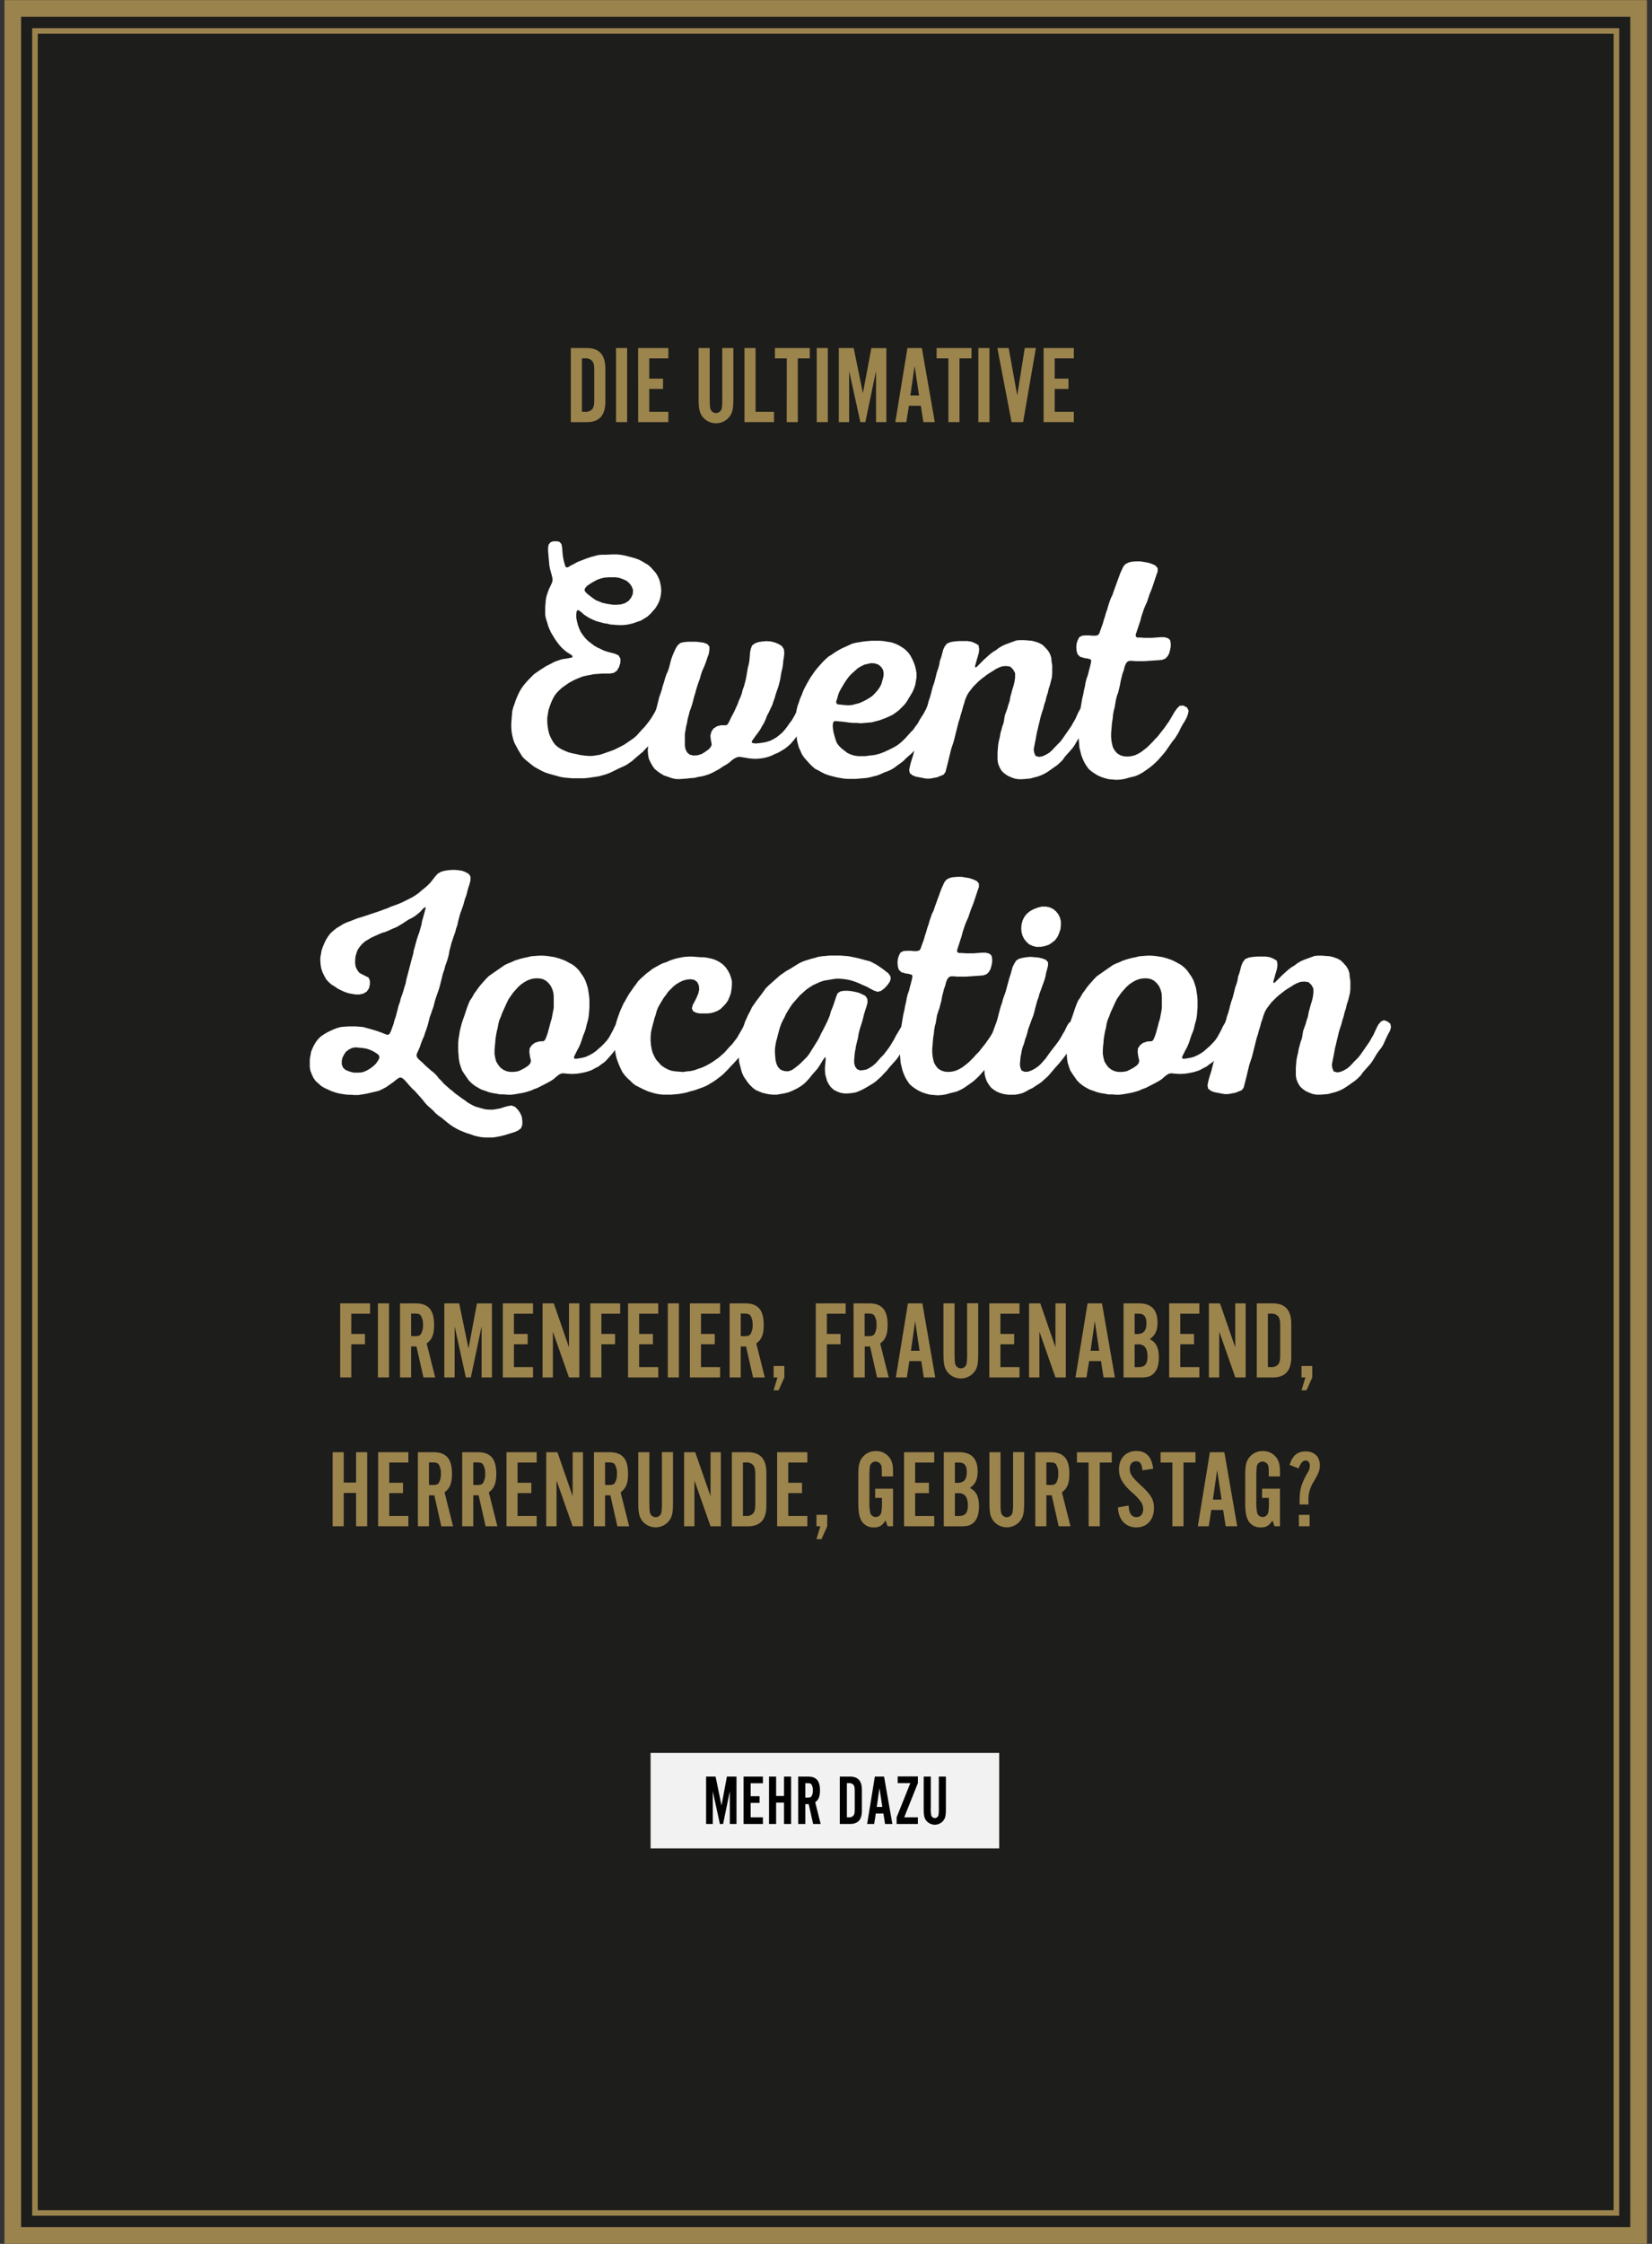 <svg id="Ebene_1" data-name="Ebene 1" xmlns="http://www.w3.org/2000/svg" xmlns:xlink="http://www.w3.org/1999/xlink" viewBox="0 0 744 1010"><rect x="0" y="0" width="744" height="1010" fill="#333333" stroke="none"/><defs><style>.cls-1,.cls-4,.cls-5{fill:none;}.cls-2{fill:#1d1d1b;}.cls-3{clip-path:url(#clip-path);}.cls-4,.cls-5{stroke:#9b834d;}.cls-4{stroke-width:7.5px;}.cls-5{stroke-width:2.51px;}.cls-6{fill:#9c844d;}.cls-7{fill:#fff;}.cls-8{fill:#f2f2f2;}</style><clipPath id="clip-path"><rect class="cls-1" x="2" width="739.73" height="1010"/></clipPath></defs><title>DD_Event_location-de</title><rect class="cls-2" x="9.5" y="7.6" width="724.73" height="994.8"/><g class="cls-3"><polygon class="cls-4" points="5.75 7.6 5.75 1002.4 5.75 1006.2 9.5 1006.2 734.23 1006.2 737.98 1006.2 737.98 1002.4 737.98 7.6 737.98 3.8 734.23 3.8 9.5 3.8 5.75 3.8 5.75 7.6"/></g><rect class="cls-5" x="15.75" y="13.93" width="712.23" height="982.14"/><path class="cls-6" d="M153.21,586.66h13.45v4.65h-8.45v9.11h6.15v4.65h-6.15V620h-5Z"/><path class="cls-6" d="M170.2,586.66h5V620h-5Z"/><path class="cls-6" d="M180.15,586.66h7c5.81,0,8.35,3,8.35,9.65,0,4.31-.89,6.61-3.35,8.41L196,620h-5.29l-3.16-13.95h-2.4V620h-5Zm6.6,14.76c1.71,0,2.4-.25,2.9-1.1a7.5,7.5,0,0,0,.85-4,7.38,7.38,0,0,0-1-4.2c-.54-.66-1.2-.86-2.75-.86h-1.6v10.11Z"/><path class="cls-6" d="M200.1,586.66h6.7L211,607l3.8-20.31h6.75V620h-4.65V597L212.05,620H209.8L204.75,597V620H200.1Z"/><path class="cls-6" d="M226.45,586.66h13.6v4.65h-8.6v9.11h6.2v4.65h-6.2v10.3h8.6V620h-13.6Z"/><path class="cls-6" d="M244.35,586.66h5.05l6.85,19.81V586.66h4.65V620h-4.65L249,599.42V620h-4.65Z"/><path class="cls-6" d="M265.85,586.66H279.3v4.65h-8.45v9.11H277v4.65h-6.15V620h-5Z"/><path class="cls-6" d="M282.85,586.66h13.6v4.65h-8.6v9.11h6.2v4.65h-6.2v10.3h8.6V620h-13.6Z"/><path class="cls-6" d="M300.75,586.66h5V620h-5Z"/><path class="cls-6" d="M310.7,586.66h13.6v4.65h-8.6v9.11h6.2v4.65h-6.2v10.3h8.6V620H310.7Z"/><path class="cls-6" d="M328.6,586.66h7c5.8,0,8.35,3,8.35,9.65,0,4.31-.9,6.61-3.35,8.41l3.85,15.3h-5.3L336,606.07h-2.4V620h-5Zm6.6,14.76c1.7,0,2.4-.25,2.9-1.1a7.6,7.6,0,0,0,.85-4,7.38,7.38,0,0,0-1-4.2c-.55-.66-1.2-.86-2.75-.86h-1.6v10.11Z"/><path class="cls-6" d="M350.15,620H348.4v-5.15h4.85V620l-2.6,5.8H348.4Z"/><path class="cls-6" d="M367.4,586.66h13.45v4.65H372.4v9.11h6.15v4.65H372.4V620h-5Z"/><path class="cls-6" d="M384.4,586.66h7c5.8,0,8.35,3,8.35,9.65,0,4.31-.9,6.61-3.35,8.41l3.85,15.3H395l-3.15-13.95h-2.4V620h-5Zm6.6,14.76c1.7,0,2.4-.25,2.9-1.1a7.6,7.6,0,0,0,.85-4,7.38,7.38,0,0,0-1-4.2c-.55-.66-1.2-.86-2.75-.86h-1.6v10.11Z"/><path class="cls-6" d="M408.9,586.66h6.5L421.2,620h-5.15l-1.15-7.35h-5.35L408.4,620h-4.95ZM410.25,608h3.9l-2-13.31Z"/><path class="cls-6" d="M424.9,586.66h5v22c0,3.3.1,4.7.35,5.45a2.61,2.61,0,0,0,2.5,1.8,2.66,2.66,0,0,0,2.6-2.3,32.3,32.3,0,0,0,.2-5v-22h5v22.51c0,5-.4,6.75-2,8.7a7.73,7.73,0,0,1-11.65,0c-1.6-2-2-3.8-2-8.7Z"/><path class="cls-6" d="M445.55,586.66h13.6v4.65h-8.6v9.11h6.2v4.65h-6.2v10.3h8.6V620h-13.6Z"/><path class="cls-6" d="M463.45,586.66h5.05l6.85,19.81V586.66H480V620h-4.65l-7.25-20.6V620h-4.65Z"/><path class="cls-6" d="M489.8,586.66h6.5L502.1,620H497l-1.15-7.35h-5.35L489.3,620h-4.95ZM491.15,608h3.9l-2-13.31Z"/><path class="cls-6" d="M506,586.66h7c5.5,0,8.3,2.9,8.3,8.65,0,3.51-1,5.71-3.5,7.46,2.9,1.45,4.1,3.9,4.1,8.3,0,3.35-.8,5.75-2.45,7.3-1.35,1.25-2.75,1.65-6,1.65H506Zm6,13.8c3.05,0,4.3-1.44,4.3-4.94,0-2.85-1.1-4.21-3.45-4.21H511v9.15Zm.8,14.91c2.8,0,4-1.4,4-4.85,0-2.15-.55-3.8-1.6-4.65a4.25,4.25,0,0,0-3-.75H511v10.25Z"/><path class="cls-6" d="M526.55,586.66h13.6v4.65h-8.6v9.11h6.2v4.65h-6.2v10.3h8.6V620h-13.6Z"/><path class="cls-6" d="M544.45,586.66h5l6.85,19.81V586.66H561V620h-4.65l-7.25-20.6V620h-4.65Z"/><path class="cls-6" d="M566,586.66h7.1c5.75,0,8.45,3,8.45,9.4v14.56c0,6.4-2.7,9.4-8.45,9.4H566Zm6.55,28.71a3.79,3.79,0,0,0,3.15-1.3c.65-.9.85-1.9.85-4.4V597c0-2.5-.2-3.5-.85-4.4a3.77,3.77,0,0,0-3.15-1.31H571v24.06Z"/><path class="cls-6" d="M587.9,620h-1.75v-5.15H591V620l-2.6,5.8h-2.25Z"/><path class="cls-6" d="M149.8,653.66h5v13.66h5.56V653.66h5V687h-5V672H154.8v15h-5Z"/><path class="cls-6" d="M170.3,653.66h13.61v4.65H175.3v9.11h6.2v4.65h-6.2v10.3h8.61V687H170.3Z"/><path class="cls-6" d="M188.2,653.66h7c5.8,0,8.35,3,8.35,9.65,0,4.31-.9,6.61-3.34,8.41l3.84,15.3h-5.3l-3.15-13.95h-2.4V687h-5Zm6.6,14.76c1.7,0,2.4-.25,2.9-1.1a7.6,7.6,0,0,0,.85-4,7.38,7.38,0,0,0-1-4.2c-.55-.66-1.2-.86-2.75-.86h-1.6v10.11Z"/><path class="cls-6" d="M208.15,653.66h7c5.8,0,8.35,3,8.35,9.65,0,4.31-.9,6.61-3.35,8.41L224,687h-5.3l-3.15-13.95h-2.4V687h-5Zm6.6,14.76c1.7,0,2.4-.25,2.9-1.1a7.6,7.6,0,0,0,.85-4,7.38,7.38,0,0,0-1-4.2c-.55-.66-1.2-.86-2.75-.86h-1.6v10.11Z"/><path class="cls-6" d="M228.1,653.66h13.6v4.65h-8.6v9.11h6.2v4.65h-6.2v10.3h8.6V687H228.1Z"/><path class="cls-6" d="M246,653.66h5.05l6.85,19.81V653.66h4.65V687H257.9l-7.25-20.6V687H246Z"/><path class="cls-6" d="M267.5,653.66h7c5.8,0,8.35,3,8.35,9.65,0,4.31-.9,6.61-3.35,8.41l3.85,15.3h-5.3l-3.15-13.95h-2.4V687h-5Zm6.6,14.76c1.7,0,2.4-.25,2.9-1.1a7.6,7.6,0,0,0,.85-4,7.38,7.38,0,0,0-1-4.2c-.55-.66-1.2-.86-2.75-.86h-1.6v10.11Z"/><path class="cls-6" d="M287.45,653.66h5v22c0,3.3.1,4.7.35,5.45a2.61,2.61,0,0,0,2.5,1.8,2.66,2.66,0,0,0,2.6-2.3,32.3,32.3,0,0,0,.2-5v-22h5v22.51c0,5-.4,6.75-2,8.7a7.73,7.73,0,0,1-11.65,0c-1.6-2-2-3.8-2-8.7Z"/><path class="cls-6" d="M308.1,653.66h5L320,673.47V653.66h4.65V687H320l-7.25-20.6V687H308.1Z"/><path class="cls-6" d="M329.6,653.66h7.1c5.75,0,8.45,3,8.45,9.4v14.56c0,6.4-2.7,9.4-8.45,9.4h-7.1Zm6.55,28.71a3.79,3.79,0,0,0,3.15-1.3c.65-.9.85-1.9.85-4.4V664c0-2.5-.2-3.5-.85-4.4a3.77,3.77,0,0,0-3.15-1.31H334.6v24.06Z"/><path class="cls-6" d="M350,653.66h13.6v4.65H355v9.11h6.2v4.65H355v10.3h8.6V687H350Z"/><path class="cls-6" d="M369.45,687H367.7v-5.15h4.85V687l-2.6,5.8H367.7Z"/><path class="cls-6" d="M398.8,684.37c-1.4,2.3-2.8,3.15-5.25,3.15a6.23,6.23,0,0,1-5.5-2.85c-1.1-1.9-1.5-4.15-1.5-8.3V664.71c0-5.19.35-6.9,2-8.9a7.41,7.41,0,0,1,5.85-2.65,7.31,7.31,0,0,1,7.5,5.9c.25,1.11.3,1.65.3,5.51h-5.05c0-2,0-3.3-.1-4.05a2.74,2.74,0,0,0-2.7-2.65,2.65,2.65,0,0,0-2.6,2.3,41.3,41.3,0,0,0-.2,4.9v10.55a22.86,22.86,0,0,0,.4,5.4,2.52,2.52,0,0,0,2.45,1.8,2.57,2.57,0,0,0,2.55-2.25,25.51,25.51,0,0,0,.25-5v-1.35h-3.05v-4.15h8.05V687h-2.45Z"/><path class="cls-6" d="M407.15,653.66h13.6v4.65h-8.6v9.11h6.2v4.65h-6.2v10.3h8.6V687h-13.6Z"/><path class="cls-6" d="M425.05,653.66H432c5.5,0,8.3,2.9,8.3,8.65,0,3.51-1,5.71-3.5,7.46,2.9,1.45,4.1,3.9,4.1,8.3,0,3.35-.8,5.75-2.45,7.3-1.35,1.25-2.75,1.65-6,1.65h-7.4Zm6.05,13.8c3,0,4.3-1.44,4.3-4.94,0-2.85-1.1-4.21-3.45-4.21h-1.9v9.15Zm.8,14.91c2.8,0,4-1.4,4-4.85,0-2.15-.55-3.8-1.6-4.65a4.25,4.25,0,0,0-3-.75h-1.25v10.25Z"/><path class="cls-6" d="M445.6,653.66h5v22c0,3.3.1,4.7.35,5.45a2.61,2.61,0,0,0,2.5,1.8,2.66,2.66,0,0,0,2.6-2.3,32.3,32.3,0,0,0,.2-5v-22h5v22.51c0,5-.4,6.75-2,8.7a7.73,7.73,0,0,1-11.65,0c-1.6-2-2-3.8-2-8.7Z"/><path class="cls-6" d="M466.25,653.66h7c5.8,0,8.35,3,8.35,9.65,0,4.31-.9,6.61-3.35,8.41L482.1,687h-5.3l-3.15-13.95h-2.4V687h-5Zm6.6,14.76c1.7,0,2.4-.25,2.9-1.1a7.6,7.6,0,0,0,.85-4,7.38,7.38,0,0,0-1-4.2c-.55-.66-1.2-.86-2.75-.86h-1.6v10.11Z"/><path class="cls-6" d="M490.25,658.31H485v-4.65h15.7v4.65h-5.4V687h-5Z"/><path class="cls-6" d="M508.3,677.67c.15,3.5,1.3,5.2,3.55,5.2,1.85,0,3-1.4,3-3.65a6,6,0,0,0-1.3-3.6,24.79,24.79,0,0,0-3.9-4c-4.2-3.9-5.7-6.55-5.7-10.25,0-5,3.15-8.26,7.85-8.26,4.4,0,6.95,2.71,7.55,8l-4.85.7c-.3-3-1-4.06-2.9-4.06-1.7,0-2.8,1.31-2.8,3.31,0,2.3.9,3.65,4.45,7,5.2,4.75,6.45,6.85,6.45,10.9,0,5.1-3.2,8.55-7.9,8.55-4.9,0-8.15-3.55-8.31-9Z"/><path class="cls-6" d="M528,658.31h-5.31v-4.65h15.71v4.65H533V687h-5Z"/><path class="cls-6" d="M544.89,653.66h6.51L557.2,687H552l-1.14-7.35h-5.36L544.39,687h-4.94ZM546.25,675h3.9l-2-13.31Z"/><path class="cls-6" d="M573.05,684.37c-1.4,2.3-2.8,3.15-5.25,3.15a6.26,6.26,0,0,1-5.51-2.85c-1.09-1.9-1.5-4.15-1.5-8.3V664.71c0-5.19.36-6.9,2-8.9a7.44,7.44,0,0,1,5.86-2.65,7.31,7.31,0,0,1,7.5,5.9c.25,1.11.3,1.65.3,5.51H571.4c0-2,0-3.3-.1-4.05a2.74,2.74,0,0,0-2.7-2.65,2.65,2.65,0,0,0-2.6,2.3,41.3,41.3,0,0,0-.2,4.9v10.55a22.86,22.86,0,0,0,.4,5.4,2.52,2.52,0,0,0,2.45,1.8,2.57,2.57,0,0,0,2.55-2.25,25.51,25.51,0,0,0,.25-5v-1.35H568.4v-4.15h8.05V687H574Z"/><path class="cls-6" d="M585.29,676.12c0-5.6.66-8,3.5-13.1a5.62,5.62,0,0,0,1.1-3.25c0-1.46-.69-2.35-1.85-2.35-1.34,0-2.2,1-3.2,3.54l-4.05-1.59c1.3-4.21,3.5-6.06,7.25-6.06,3.91,0,6.36,2.35,6.36,6.21,0,2.25-.5,3.54-2.7,7.3a14.88,14.88,0,0,0-2.41,8.85c0,.25,0,.75.06,1.5h-4.06Zm-.34,5.75h4.84V687H585Z"/><path class="cls-6" d="M257.08,156.66h7.1c5.75,0,8.45,3,8.45,9.4v14.56c0,6.4-2.7,9.4-8.45,9.4h-7.1Zm6.55,28.71a3.79,3.79,0,0,0,3.15-1.3c.65-.9.85-1.9.85-4.4V167c0-2.5-.2-3.5-.85-4.4a3.77,3.77,0,0,0-3.15-1.31h-1.55v24.06Z"/><path class="cls-6" d="M277.43,156.66h5V190h-5Z"/><path class="cls-6" d="M287.38,156.66H301v4.65h-8.6v9.11h6.2v4.65h-6.2v10.3H301V190h-13.6Z"/><path class="cls-6" d="M314.62,156.66h5v22c0,3.3.11,4.7.36,5.45a2.61,2.61,0,0,0,2.5,1.8,2.66,2.66,0,0,0,2.6-2.3,32.3,32.3,0,0,0,.2-4.95v-22h5v22.51c0,5-.4,6.75-2,8.7a7.74,7.74,0,0,1-11.66,0c-1.59-2-2-3.8-2-8.7Z"/><path class="cls-6" d="M335.28,156.66h5v28.71h8.3V190h-13.3Z"/><path class="cls-6" d="M354.33,161.31H349v-4.65h15.7v4.65h-5.4V190h-5Z"/><path class="cls-6" d="M367.82,156.66h5V190h-5Z"/><path class="cls-6" d="M377.77,156.66h6.7L388.62,177l3.8-20.31h6.76V190h-4.65V167L389.72,190h-2.25L382.42,167V190h-4.65Z"/><path class="cls-6" d="M408.67,156.66h6.5L421,190h-5.15l-1.15-7.35h-5.35L408.17,190h-4.95ZM410,178h3.9l-2-13.31Z"/><path class="cls-6" d="M427.12,161.31h-5.3v-4.65h15.71v4.65h-5.41V190h-5Z"/><path class="cls-6" d="M440.62,156.66h5V190h-5Z"/><path class="cls-6" d="M449.17,156.66h5.1L458.12,178l3.4-21.36h5L460.77,190h-5.2Z"/><path class="cls-6" d="M470,156.66h13.6v4.65H475v9.11h6.2v4.65H475v10.3h8.6V190H470Z"/><path class="cls-7" d="M254.13,350l-1.73-.29-2-.58-1.16-.29-2-.57-1.73-.58-1.58-.72-3.17-1.73-1.15-.86-1.44-1.15-1.59-1.3-1.29-1.29-1-1.59-.87-1.44-1.72-3.17-.58-1.72-.43-1.73-.29-1.73-.14-1.87v-1.73l.14-1.87.14-1.73.15-1.87.43-1.73.58-1.58.57-1.73.72-1.73.72-1.58.87-1.59,1-1.44,1.16-1.44,1.15-1.29,2.59-2.6,2.88-2,1.58-1,.87-.58,2-1,1.88-1,1.58-.58,1.73-.57,1.87-.29,1.73-.29,1.15-.29.14-.57-.86-.72-1.44-.87-1.3-1L253,291.56l-1.15-1.29-1-1.3-1-1.44-1.73-2.88-.72-1.58-.57-1.44-.44-1.59-.57-1.73-.29-1.58v-3.45l.14-1.59.15-1.73.29-1.58.57-1.73.58-1.58.72-1.44.57-1.3.29-.86v-1l-.29-1.3-.86-3.16-.29-1.59-.57-6.33v-1.59l.28-1.44.87-1,1.15-.43h1.73l1.15.29.86,1,.29,1.58.29,3.46.29,1.73.43,1.72.43,1.44.43.58.87-.14,1.15-.73,1.44-.72L260,253l1.44-.58,3-1.15,1.73-.57,1.58-.43,1.73-.44,1.58-.14h1.73l3-.14h2l1.58.14,1.73.29,3.31.86,1.59.43,1.58.58,1.44.72,2.88,1.73,1.3,1.15,1,1.15,1.16,1.3.86,1.44.72,1.58.43,1.58.29,1.59.15,1.73-.15,1.72-.29,1.59-.57,1.73-.72,1.44-1,1.58-1.3,1.44-.72.86-1.58,1.44-2.88,1.73-1.73.58-1.58.57-1.73.44-1.58.28-1.73.15h-1.73l-1.73-.15-2-.14-1-.29-1.87-.29-3.17-.86-1.44-.57-1.59-.73-1.44-.86-1.29-.86-1.3-1.16-1-.72-.57-.14-.43.58-.15,1.15V278l.29,1.58.43,1.73.58,1.58.72,1.59,1,1.44,1,1.29,1.3,1.3,2.59,2,1.44.87,1.58.72,1.45.72,1.72.57,3.32.87,1.58.72.86,1.44v1.87l-.57,1.87-1,1.73-1.44,1-1.73.29h-3.45l-1.73.14-2,.14-2.16.44-.86.14-1.88.43-1.58.58-1.73.72-1.44.72-1.58.86-2.88,2-1.3,1.15-1.29,1.3-1,1.29-.86,1.59-.72,1.58-.58,1.58-.58,1.73-.57,3.46V325l.14,1.73.29,1.87.43,1.73.72,1.73.87,1.58,1,1.44,1.3,1.15,1.58,1,1.59.72,1.73.72,1.72.43,2.16.43,1.16.29,2.16.29,1.72.14h1.73l2-.28,1.58-.29,1.73-.58,1.58-.57,1.3-.44,1.87-.72,2.88-1.44,1.59-.86,2.73-1.87,1.44-1,1.3-1.15,2.3-2.59,1.15-1.16,1.16-1.44,1-1.29,1-1.44,1.73-2.88,1-1.44,1.15-1.15h1.58l1.73,1,.72,1.44-.14,1.73-.72,1.73-.58,1-.86,1.87L297.91,328l-2.6,3.89-1.15,1.58-1.15,1.3-2.16,2.16-1.3,1.44-3.45,2.88-1.44,1.3-1.44,1-1.3.87L278.46,346l-2.3,1.16-1.87.86-1.58.58-3.17.86-4.9.72-1.73.14h-5.18Zm29.38-87.41-1.3-1.15-1.59-.72-1.58-.58-1.73-.29h-3.16l-2,.15-1.73.43-1.58.58-1.59.86-1.44.86-1.44,1-.86,1-.29.86.43.87.87.86,2.59,2,1.3.86,2.88,1.15,1.87.43,1,.15,1.87.29h1.73l1.87-.15,1.87-.57,1.58-1,1.15-1.44.73-1.59.14-1.87-.58-1.58Z"/><path class="cls-7" d="M308.13,289l1.73-.14h3.74l1.3.14,2,.29,1.59.57,1,1.16v1.58l-.29,1.73-.58,1.58-.57,1.73-.58,1.58-1.3,3-.57,1.73-.43,1.58-.58,1.58-.58,1.73-.57,1.87-.29,1.16-.58,1.87-.43,1.73-.43,1.58-.58,1.73-.57,1.58-.43,1.73-.44,1.58-.28,1.73L309,327l-.57,3.45v5.18l.29,1.59.72,1.44,1.15,1,1.73.43,1.87-.14,1.87-.58,1.58-1,1.59-1.15.86-1,.43-1-.14-1-.29-1.44-.14-1.73.43-1.73,1-1.44,1.58-1,1.73-.43H327l.72-.43.72-1.3.72-1.58.87-1.59.72-1.44,1.44-3.16.57-1.59.72-1.58.58-1.59.43-1.72.58-1.59.43-1.58.43-1.73.29-1.58.58-3.46.43-1.58.29-1.73.28-3.46.29-1.58.58-1.59,1.29-1,1.59-.58,1.87-.29,1.87-.14,1.87.14,1.73.43,1.73.72,1.58,1,.87,1.44.14,1.73-.14,1.58-.29,1.73-.15,1.73-.28,1.73-.43,1.73-.58,3.45-.43,1.73-.44,1.58-.57,1.59-.58,1.73-.43,1.58-.58,1.58-.57,1.73-.72,1.44-.72,1.59-.86,1.58-.58,1.58-.72,1.59-.86,1.44-.87,1.58-1,1.44-1,1.3-1,1.44-.72,1-.15.73.58.28,1.15.15,1.73-.15,1.87-.28L345,334l1.88-.58,1.43-.71,1.45-.87,1.44-1.15,1.15-1,1.15-1.29,1-1.3,1-1.44,1-1.3.87-1.44.86-1.58.72-1.44,1-1.44,1.15-1,1.3-.14,1.58.86.87,1.3v1.58l-.44,1.44-.72,1.59-.72,1.44-.86,1.44L361,328.57l-.72.86-1.3,1.88-.72.86-1.15,1.44-1.15,1.3-1.3,1.15-1.29,1-2.89,1.72-1.43.58-1.45.72-1.58.58-1.58.43-1.73.28-1.58.15h-1.73l-1.87-.15-2.6-.43-1.87-.28-1,.14-1,.43-1.16.72-1.29,1.15-1.44,1-1.73,1-1.44,1-1.3.72-1.58.86-1.58.72-1.73.58-1.59.43-1.72.29-1.73.43-2,.14-1.15.15-3.89.29L304,350.6l-1.72-.43-1.59-.58-1.73-.57-1.44-.87-1.44-1L294.74,346l-1-1.44-.86-1.58-.72-1.59-.29-1.72-.15-1.73.15-1.87.14-1.73.29-1.73.43-1.73.29-1.58.43-1.73.29-1.87.43-1.73.29-1.73.58-1.72.57-1.59,1.3-5.18.57-1.59.58-1.72.43-1.73.58-1.73.43-1.58.58-1.73.72-1.59.57-1.72.87-3.46.57-1.58.72-1.73.72-1.59.87-1.44,1.29-1.15Z"/><path class="cls-7" d="M362.42,309.56l1-1.87.58-1,1-1.73,2-2.88,1.15-1.44,2.3-2.59,1.3-1.29,1.29-1.16,1.59-1,1.44-1,1.44-.87,1.58-.86,4.75-2.16,1.73-.43,1.87-.29,1.73-.29,3.46-.29h3.45l1.87.15,3.46.57,1.73.58,1.58.72,1.44.86,1.44,1,1.3,1.3,1,1.3.86,1.58.72,1.58.58,1.59.43,1.72.29,1.73v1.73l-.58,3.46-.58,1.72-.72,1.59-2.59,4.32-1,1.29-2.44,2.45-1.3,1-1.44,1-1.44.72-1.58.72L396,324.25l-1.73.43-1.58.43-5,.44-1.73-.15h-1.73l-1.58-.14-3.32-.43-1.72-.15-1.3-.14-.72.14-.43.72-.14,1.3.14,1.58.29,1.59.43,1.58.43,1.44.58,1.58,1,1.3,1.16,1.15,2.59,2,1.58.72,1.44.43,1.73.29h3.31l2-.29,1.58-.14,1.44-.29,1.59-.43,1.87-.72,2.16-1,2-1,1.73-1,1.3-1,1.29-1.15,1.16-1.15,2.3-2.59,1.15-1.15,1-1.44,1-1.3.86-1.58.87-1.44.86-1.3.86-1.58.87-1.44,1.15-.87h1.44l1.44.87.86,1.29-.14,1.44-.58,1.44-.72,1.59-.72,1.44-.86,1.58-.86,1.3-.87,1.44-1,1.29-1,1.44-1.16,1.59-.57.86-1.3,1.58-1,1.3-1.44,1.44-.86.72-1.44,1.29-1.15,1.16-1.3,1-1.44,1-1.29,1-1.44.87-1.59.72-1.58.57-1.59.72-1.44.58-1.72.43-1.59.43-1.58.29-5,.43h-3.31l-1.88-.14-1.72-.29-1.59-.29-1.72-.43-1.59-.43-1.73-.58-1.73-.86-1-.58L367,346l-1.3-1.15-1.15-1.15-2.31-2.59-1-1.44-1.44-3.17-.44-1.58-.43-1.73-.14-1.73-.29-1.73-.15-1.73v-5.18l.15-1.73.29-1.73.43-1.72.58-1.59.57-1.73.72-1.58.58-1.58Zm35.42-4.89.14-1.59-.28-1.58-.87-1.3-1.15-1-1.58-.57-1.59-.15-1.58.29-1.73.43-1.44.72-1.44.87-2.59,2.3-1.15,1.15-1,1.3-1,1.44-1.73,2.88-.86,1.58-.58,1.59L377,314.6l-.43,1.15.14.87.58.43,1.58.14,1.15.15,2,.14,1.73-.14,1.58-.43,1.73-.44,1.58-.72,1.44-.72,1.44-.86,1.44-1L394.1,312l1.15-1.3,1-1.44.72-1.44Z"/><path class="cls-7" d="M471.13,339.66l1.44-.87,1.3-1.15,1.59-1.73,2-2,1-1.3,4-5.76.87-1.58.86-1.44,1.44-3.17.86-1.58,1.15-1.3,1.3-.58,1.58.58,1.3,1,.29,1.58-.43,1.59-.87,1.58-.72,1.44-1.44,3.17-.86,1.44L486.69,331l-1,1.44L484,335.34l-1,1.44-3.45,3.89-1,1.44-1.15,1.15-1.3,1.15-1.44,1-1,.72-1.87,1.29-1.44.87-1.58.72-1.59.57-1.72.44-1.59.43-3.46.29h-1.72l-1.73-.29-1.59-.58-1.58-.72-1.44-1L451.12,347l-.86-1.44-.72-1.73-.29-1.72v-3.46l.29-3.46.28-1.58.44-1.73.28-1.73.87-3.16.57-1.59.58-3.45,1.15-3.17.29-1.15.72-2.16.29-1.73.86-3.17.58-1.87.43-1.73.29-2v-2l-.87-1.59L455,300.06l-1.88-.29-1.72.14-1.59.58-1.44.72-1.29.86-1.44.87-1.3.86-2.59,2-1.15,1-2.31,2.3-2,2.59-.87,1.44-.86,2.16-.29,1.15-.57,1.73-.44,1.73-.72,2.3-.28,1.16-.58,1.72-2.16,8.64-1.15,3.46-.43,1.73-.87,3.6-.86,3.45-.43,1.59-.87,1.15L422,349.88l-3.17.58h-1.72l-1.59-.29-1.44-.29-1.58-.29-1.44-.57-1.3-1-.29-1.44.29-1.58.43-1.73,1-3.17.43-1.73.87-3.31.43-1.59,1.15-3.16.43-1.73.87-3.31.43-1.59.29-1.15.57-2.16,1.16-3.17.43-1.72.57-1.59.44-1.58.43-1.73.43-1.58.58-1.59.43-1.58.86-3.46.58-1.58.43-1.59.29-1.72.57-1.59.44-1.58.43-1.73.72-1.58,1-1.3,1.72-.72,1.88-.29,1.87-.14h3.74l1.87.29,1.73.72,1.44.86.29,1.73-.14,1.58-.44,1.59-.43,1.44-.43,1.58-.43,1.44.14.72.58-.29,3.45-3.45,2.6-2.31,1.29-1,1.44-.86,1.3-1,1.44-.86L453,290l4.75-1.73,1.59-.14h1.72l3.6.28,1.73.44,1.59.57,1.58.87,1.3,1.29,1.15,1.3.86,1.44.58,1.73.14,1.72.29,1.73v3.46l-.14,1.87-.87,3.46-.57,1.72-.43,1.88-.58,1.72-.43,1.88-.58,1.72-.43,1.73-.58,1.73-.57,1.87-.44,1.87-.43,1.73-.43,1.87-.43,1.73-.58,3.17-.57,2.88-.29,1.58.29,1.59.57,1.29,1.59.44,1.58-.29Z"/><path class="cls-7" d="M509.73,252.83l1.87-.15h2l3.45.58,1.73.57,1.58.72,1,1.16v1.58l-.58,1.59-1.72,5.18-.58,1.58-.72,1.73-1.15,3.46-.72,1.58-.72,1.73-1.15,3.45-.43,1.73-2.16,6.48.14.72.57.44h1.45l1.72.14h3.6l3.75-.29h1.72l1.59.43,1,.87.28,1.44v1.58l-.28,1.44-.44,1.58-.72,1.3-1,1-1.44.57-1.73.15-6.34.43h-4l-1.15-.14h-1.59l-.86.43-.58.72-.57,1.29-.43,1.73-.58,1.59-.86,3.45-.29,1.73L504,310l-.43,1.73-.58,1.59-.43,1.72-.58,3.46-.43,1.58-.29,1.73-.14,1.59-.29,1.72-.15,1.59-.14,1.73-.14,1.58v1.73l.14,1.58.29,1.59.43,1.58.86,1.44,1,1.15,1.44.87,1.44.43,1.73.14,1.58-.14L511,340l1.59-.72,1.44-.87,1.29-1,1.44-1.15,2.31-2.3,1.15-1.3,1.15-1.15,1-1.3,1.15-1.44,1-1.29,2-2.88.87-1.44,1-1.73.57-1,1.15-1.58,1.16-1.15,1.58-.15,1.73.87.72,1.44-.29,1.58-.58,1.58-.86,1.59-1,1.58-.86,1.59-.72,1.58-.87,1.44-1,1.58L528,333.75l-3,4.32-1.15,1.44-2.3,2.6-1.3,1.29-1.3,1.15-1.44,1.16-2.88,2-1.58.87-1.58.71-3.46.87-1.44.43-1.73.29-2,.14-3.45-.28-1.73-.44-1.73-.57-1.58-.72-1.44-.87-1.44-1-1.3-1.16-1-1.44-.86-1.44-.72-1.58L487,340l-.86-3.46-.43-5.18v-5.19l.29-1.73.29-3.45.86-5.19.29-1.58.43-1.73.29-1.73.43-1.72.29-1.73.43-1.73.58-1.58.43-1.73.43-1.59.43-1.72.29-1.44-.29-.72-1.58-.44-1.15-.14-2-.58-1.15-1.15-.44-1.44-.14-1.73.14-1.58.44-1.44.72-1.44,1.29-.72,1.59-.14h1.87l1.15.14h1.59l1-.29.58-.72.43-1.29,1.15-3.17.43-1.58.58-1.73.43-1.59.58-1.58.43-1.59.58-1.72.57-1.59.72-1.44.58-1.73,2.88-7.92,1.44-3.16,1-1.16,1.44-.71Z"/><path class="cls-7" d="M156.36,492.75l-2-.29-1.73-.29-1.58-.43-1.73-.58-3.17-1.44-1.44-.86-2.59-2.31-1-1.44-.72-1.58L139.8,482l-.29-1.73v-3.46l.29-1.58.28-1.73.58-1.44.72-1.58.87-1.44,1-1.3,1.15-1.15,1.44-1,1.45-.86,1.43-.72,1.59-.72,1.58-.58,1.59-.43,1.58-.15,2-.14h3.16l3.32.29,3.16.86,3.32,1,1.58.58,1.44.57,1.15.43h.72l.58-.43.57-1.15,1.16-3.17.43-1.73.57-1.58.44-1.73.43-1.58.43-1.73.58-1.58.43-1.73.57-1.59.58-1.72.43-1.59.58-1.73.29-1.58.43-1.73.43-1.58.43-1.73.43-1.58.44-1.73.43-1.59.57-2,.15-1.15.57-2,.87-3.17.57-1.72.58-1.59.43-1.58.58-2,.14-1.15.58-2,.86-3.17.29-1.15-.29-.14-.86.57-1.15,1.3-1.3,1.15-1.3,1-1.44.87-1.44.71-2.88,1.88-1.44.86-1.29.72-1.44.58-1.87.86-1.73.72-1.15.29-1.73.72-3.17,1.44-2.88,1.73-1.3,1.15-1,1.15-1,1.44-.58,1.59-.43,1.58-.14,1.58v1.44l.28,1.59.72,1.44.87,1.15,1.29.72,1.44.72L166,440l.58,1.44v1.73l-.43,1.73-1,1.44-1.44.86-1.73.43h-1.73l-1.72-.28-1.59-.29-1.72-.58-1.59-.72-1.44-.72-1.44-1-1.44-.86-1.3-1.15-1.15-1.3-.86-1.58-.72-1.44-.58-1.73-.29-1.58-.14-1.73V431l.29-1.58.29-1.73.57-1.59.72-1.72.72-1.44,1-1.59,1-1.29,1.29-1.15,1.44-1.16,1.44-.86,1.59-1,1.58-.72,1.59-.58,3.31-1.29,2-.58,7.78-2.59,1.87-.72,1.73-.58,1.58-.72,3.17-1.15,1.73-.72,4.61-2.3,1.58-1,1.44-1,1.3-1.15,1.44-1.15,1.29-1.15,1.16-1.15,1.15-1.45,1-1.29,1.15-1.3,1.44-.86L200,392l1.73-.29,1.58-.14H205l1.58.14,1.73.29,1.44.57,1.44.87.72,1.15v1.58l-.43,1.73-.58,1.73-.43,1.58-.43,1.73-.58,1.58-.43,1.45-.43,1.58-.72,2-.58,1.59-.57,2-.44,1.72-.28,1.44-.58,1.59-.43,1.72-.58,1.59-1.15,3.45-.43,1.73-.43,1.59-.29,1.72-.43,1.73-.58,1.73-.58,1.58-.43,1.73-.57,1.59-1.3,5.18-.43,1.58-.58,1.73-.57,1.59-.58,1.72-.43,1.59-.43,1.73-.58,1.58-.58,1.73-.57,1.58-.87,3.46-.57,1.73-.58,1.58-.43,1.44-.72,1.58-.72,1.88-.58,1.72-1.29,2.88-.15.87.44,1,1.15,1.15.86.72,1.44,1.44,2.59,2.3,1.3,1,1.3,1.3,1,1.29,1.16,1.15,1.15,1.3,2.59,2.3,1.3,1,1.29,1.15,1.44,1,1.3,1,1.73,1.15.86.72,1.73,1,1.73.86,2.44.72,2.16.58,1.73.14H222l1.73-.29,1.58-.28,1.73-.58,1.58-.43,1.73-.29,1.59.58,1.29,1.29,1,1.44.72,1.59.29,1.87v1.87l-.58,1.59-1.3,1-1.58.72L227.06,511l-1.73.43-1.58.29L222,512h-3.46l-1.72-.14-1.59-.29-1.73-.43-1.58-.58-1.87-.57-2.88-1.16-1.44-.72-1.73-1-1.44-1-1.3-1-.86-.72-1.58-1.3-1.44-1L196.1,501,195,499.8l-2.59-2.3-1.16-1.3-1-1.29-2.31-2.6-1.29-1.44-.87-.72-1.58-1.72-.72-.87-1.3-1.44-1-.86-.86-.29-.86.29-1.16.86-1.44,1.15-1.87,1.3-1,.72-1.87,1-1.58.72L165,492.31l-1.88.29-1.72.29h-1.88l-2-.14Zm-2.45-13.68.57,1.44,1,1,1.3.58,1.29.43,1.44.29h1.88l1.72-.14,1.59-.58,1.58-.86,1.44-1,1.3-1.15,1-1.3.72-1.3.14-.86-.43-.86-1-.72-1.44-.87-1.58-.72L165,472l-1.73-.29-3.17-.29-1.58.29-1.44.72-1.3,1-.86,1.3-.72,1.44-.29,1.43Z"/><path class="cls-7" d="M249.81,430.83l2,.57,2,.72,1,.43,3.17,1.73,1.44,1.15,1.29,1.3,2,2.88.86,1.58.58,1.59.58,1.87.29,1.73.28,1.87.15,1.73v3.6l-.15,1.87-.14,1.73-.29,1.73-.57,2-.44,1.87-.43,1.44-.72,1.73-1.15,3.46-.72,1.73-.86,1.58-1.44,2.88v.72l.43.29,1.29-.15,1.73-.28,1.73-.44,1.58-.72,1.59-.86,1.44-1,1.29-1.15,1.15-1,1.16-1.15,1.44-1.58,1-1.44,1.73-3.17.72-1.59.87-1.44,1-1.15,1-.57,1.3.28,1.44.87.72,1.29-.29,1.73-.58,1.44-.86,1.44-.72,1.59-1,1.44-.86,1.44-1.15,1.29-2,2.59-2.3,2.6-1.15,1.15-1.45,1-1.29,1-1.44.72-1.58.87-1.59.57-1.58.44-1.44.28-1.59.29-2,.14h-1.59l-1.72-.14-1.3-.14-1,.14-.86.43-1.15.87-1.3,1.15-1.3.86-1.58.87-4.46,2.3-1.3.43-1.58.72-1.88.58-1.58.43-3.31.58-2,.29h-1.73l-1.72-.15h-1.73l-1.44-.29-1.87-.28-1.73-.44-1.59-.57-1.72-.58-1.59-.86-1.44-.87-1.44-1.15-1.29-1.29-2-2.89-1-1.58-.57-1.58-.58-1.87-.29-1.73-.14-1.87-.15-1.73v-3.6l.15-1.73.29-1.73.28-1.87.87-3.46.57-1.72.58-1.59,1.15-3.45.58-1.59.72-1.73,1.15-1.72.86-1.59.87-1.15,1-1.44,1.15-1.44,2.3-2.59,1.3-1.3,7.2-5,1.58-.72,1.44-.57,1.59-.72,2.3-.72,1.73-.44,1.44-.28,1.73-.44,3.6-.28h1.72l1.88.14Zm-.43,22.89v-5l-.14-1.73-.44-1.58-.72-1.58-1-1.3-1.3-1.15-1.44-.72-1.58-.29H241l-1.73.29-1.59.57-1.58.87-1.44,1-1.29,1.15-2.31,2.59-2,2.88-.72,1.44-2.16,4.75-.58,1.59-.72,1.72-.43,1.59-.29,1.73-.43,1.72-.29,1.59-.29,1.73-.14,2-.15,1.15-.14,2v1.73L223,476l.43,1.73.86,1.44,1,1.3,1.3,1,1.58.72,1.59.29h1.72l1.88-.29,1.58-.72,1.58-.86,1.44-1,.87-1,.29-1.15-.29-1.29-.29-1.16.14.43-.28-1.87.14-1.72,1-1.44,1.29-1,1.73-.58,1.3-.14h.86l.72-.58.58-1.29.57-1.59.87-3.17.43-1.72.58-1.88.57-3Z"/><path class="cls-7" d="M321.67,455.59l-1.59.44-1.58.14h-3.31l-1.59-.29-1.44-.72-.57-1.29.43-1.59.86-1.58.87-1.73.72-1.73.43-1.87-.15-1.73-.72-1.58-1.29-1-1.73-.29-1.73.15-1.58.43-1.58.72-1.45.86-1.29,1-2.45,2.45-1,1.44-1,1.29L297.19,452l-.87,1.59-.57,1.44-.44,1.73-.57,1.58-.43,1.73-.43,1.58-.44,1.73-.29,1.58-.14,1.73v1.87l.14,1.73.29,1.73.44,1.73.71,1.58.87,1.59,2.3,2.59,1.44,1,1.59.86,1.58.58,1.73.28,3.6.29,1.73-.29,1.72-.14,1.73-.43,1.59-.58,1.72-.57,1.59-.72,1.58-.87,1.44-.86,2.88-2,2.59-2.3,1.16-1.3,1-1.15,1.3-1.3,1.3-1.72,1-1.3.87-1.58.86-1.44,1.73-3.17,1.15-1.15,1.59-.15,1.58.87.86,1.44-.14,1.72-.72,1.59-.72,1.44-1.73,2.88L336.5,471l-.87,1.44-1,1.3-.87,1.15-1.15,1.3L330,479.07l-.87.86-1.29,1.44-2.45,2.45-2.59,2-1.44,1-2.88,1.73-1.59.72-3.16,1.15-1.3.43-1.73.43-1.87.58-1.58.29-1.73.29-3.46.29h-3.31l-1.58-.15-1.73-.29-1.58-.43L292,491.3l-2-.86-3.75-1.87-1.29-1-1.16-1.15-1.29-1.15-1.15-1.3-1-1.29-.72-1.44-.72-1.59-.58-1.44-.57-1.58-.44-1.73-.28-1.58-.15-1.73-.14-1.59v-3.31l.43-5.18.43-1.59.44-1.44.57-1.58.72-2,1.44-3.16.86-1.44.87-1.59.86-1.44,2-2.88,1-1.29,1-1.44,1.3-1.3,2.59-2.3,1.59-1.15.86-.73,1.73-1,1.58-.87,1.44-.72,1.73-.57,1.58-.72,1.73-.58,1.59-.43,1.44-.29,1.58-.29,2-.14H312l3.45.29h1.44l1.88.28,2,.44,1.59.57L324,433l1.44,1,1.3,1.3,1,1.44.87,1.58.57,1.59.44,1.73v1.72l-.15,1.73-.29,1.87-.57,1.59-.72,1.73-1,1.44L325.7,453l-1.15,1.15-1.44.87Z"/><path class="cls-7" d="M373.36,430.11h5.18l3.46.28,1.58.29,3.32.72,3.16.87,1.73.43,1.44.72,1.59.86,1.29.87,1.44,1,2.59,2,.87,1.3.14,1.15-.43,1.29-1,1.44-1.29,1.44L396.83,446l-1.58.43-1.73-.58-1.87-1-1-.57-2-.87-1.58-.72-1.73-.72-1.73-.57-1.72-.43-1.88-.29-1.72-.15h-1.88l-1.87.29-3.45.58-1.73.57-3.17,1.44-1.58,1-1.44,1-1.3,1.15L360.26,448l-1.15,1.3-1,1.15-1.15,1.3-1,1.44-1,1.58-.87,1.44-.72,1.58-.86,1.59-.72,1.58-.57,1.59-.87,3.16-.43,1.73-.43,1.59-.29,1.58L349,472.3v1.58l.14,1.73.14,1.58.44,1.73.71,1.44,1.16,1.15,1.58.58,1.73.14,1.73-.57,1.44-1,1.44-1.15,1.29-1.15,2.59-2.6,1-1.29,1-1.59,2.88-4.6.86-1.59.72-1.58.87-1.59,1.58-3.16.72-1.59.72-1.73.43-1.72.72-1.73.58-1.59,1.15-3.45.58-1.44,1.29-.87,1.73-.28h1.59l1.44.14,1.58.29,1.87.43,1.59.72,1.44.72.86,1.3.14,1.58-.43,1.73-.57,1.73-.58,1.87-.86,3.45-.58,1.73-.58,1.87-.43,1.73-.29,1.87-.86,3.46-.29,1.73-.29,1.58-.14,1.58-.14,1.45v1.58l.43,1.58.86,1.16,1.3.57,1.58-.14,1.44-.29,1.59-.86,1.29-.87,1.3-1.15,2.3-2.59,1.15-1.15,2-2.6,1-1.44,1.73-2.88.72-1.44,3.45-5.76,1-1h1.44l1.58.86.72,1.3v1.44l-.72,1.58-.86,1.58-.72,1.44-.86,1.59-1,1.44-.87,1.44-.86,1.58-.86,1.44-1,1.44-3.46,3.89-1,1.3-1.29,1.29-1.15,1.3-2.6,2.3-1.44,1-2.88,1.73-1.58.86-1.58.72-1.59.58-1.73.29-1.72.14h-1.73l-1.59-.29L377,491.3l-1.44-.71-1.3-1.16-.86-1.15-.86-1.58-.44-1.44-.43-1.59-.14-1.72v-1.59l.29-3.17V476l-.29-.14-.72,1L369,479.79l-1,1.44-2.3,2.59-1,1.29-1.15,1.3-1.3,1.3-1.29,1-1.87,1.16L356.8,491l-1.87.72-1.73.43-1.73.29-1.58.29h-1.73l-1.58-.15-1.59-.29-1.72-.43-1.44-.58-1.59-.71-1.29-1-1.16-1.15-1-1.16-1-1.44-.87-1.29-.72-1.59-.43-1.44-.43-1.72-.43-1.59-.15-1.58V473l.15-1.15L333,470l.29-1.72.43-1.73.29-1.73.57-1.58.44-1.73.57-1.73,1.44-3.17.87-1.58.72-1.59,2-2.88,1-1.29,2.16-2.88,1-1.44,1.29-1.3,5.19-4.61,2.88-2,1.58-.87,3-1.87,1.44-.86,1.58-.72,1.73-.58,1.87-.57,1.15-.29,2-.58,1.73-.29,1.87-.14Z"/><path class="cls-7" d="M429.23,394.83l1.87-.15h2l3.46.58,1.72.57,1.59.72,1,1.16v1.58l-.58,1.59-1.73,5.18-.57,1.58-.72,1.73-1.16,3.46-.72,1.58-.72,1.73-1.15,3.45-.43,1.73L431,427.8l.14.72.58.44h1.44l1.73.14h3.6l3.74-.29h1.73l1.58.43,1,.87.29,1.44v1.58l-.29,1.44-.43,1.58-.72,1.3-1,1-1.44.57-1.73.15-6.33.43h-4l-1.16-.14h-1.58l-.86.43-.58.72-.58,1.29-.43,1.73-.57,1.59-.87,3.45-.29,1.73-.43,1.58-.43,1.73-.58,1.59L422,457l-.57,3.46-.44,1.58-.28,1.73-.15,1.59-.29,1.72-.14,1.59-.14,1.73-.15,1.58v1.73l.15,1.58.28,1.59.44,1.58.86,1.44,1,1.15,1.44.87,1.44.43,1.73.14,1.58-.14,1.73-.43,1.58-.72,1.44-.87,1.3-1,1.44-1.15,2.3-2.3,1.15-1.3,1.16-1.15,1-1.3,1.16-1.44,1-1.29,2-2.88.86-1.44,1-1.73.58-1,1.15-1.58,1.15-1.15,1.59-.15,1.72.87.72,1.44-.28,1.58L454,465l-.86,1.59-1,1.58-.87,1.59-.72,1.58-.86,1.44-1,1.58-1.15,1.44-3,4.32-1.16,1.44-2.3,2.6-1.3,1.29-1.29,1.15L437,487.71l-2.88,2-1.59.87-1.58.71-3.46.87-1.44.43-1.72.29-2,.14-3.46-.28-1.72-.44-1.73-.57-1.59-.72-1.44-.87-1.44-1L409.65,488l-1-1.44-.86-1.44-.72-1.58-.58-1.58-.86-3.46-.44-5.18v-5.19l.29-1.73.29-3.45.86-5.19.29-1.58.43-1.73.29-1.73.43-1.72.29-1.73.44-1.73.57-1.58.43-1.73.43-1.59.44-1.72.28-1.44-.28-.72-1.59-.44-1.15-.14-2-.58-1.15-1.15-.43-1.44-.14-1.73.14-1.58.43-1.44.72-1.44,1.3-.72,1.58-.14h1.87l1.16.14H413l1-.29.57-.72.44-1.29,1.15-3.17.43-1.58.58-1.73.43-1.59.57-1.58.44-1.59.57-1.72.58-1.59.72-1.44.57-1.73,2.88-7.92,1.44-3.16,1-1.16,1.44-.71Z"/><path class="cls-7" d="M452.13,492.46l-1.59-.43-1.44-.58-1.44-.86-1.29-1-1-1.3-.87-1.44-.57-1.44-.43-1.58-.15-1.59v-1.72l.15-1.59.29-1.73.43-1.58.43-1.73.86-3.17.58-1.58.43-1.58.29-1.59.43-1.73,1.73-4.75.43-1.58.43-1.73.87-3.17.57-1.58.44-1.73,1.15-3.17,1.72-6.33.58-1.73.86-3.17.72-1.44.87-1.44,1.29-.86,1.73-.44,1.73-.28,1.73-.15,3.45.29,1.88.43L471,432l1,1.15v1.44l-.43,1.73-.44,1.58-.28,1.59-.44,1.58-2.3,6.34-.43,1.58-.58,1.58-.86,3.17-.43,1.73-.43,1.58-.58,1.44-1.73,4.76-.43,1.72-.43,1.44-.58,1.59-.43,1.73-.58,1.44-.43,1.58-.29,1.58-.28,1.44-.29,3.17.14,1.44.58,1.44,1.29.58h1.59l1.58-.58,1.44-.72,1.44-1,1.3-1.15,2.3-2.59,1-1.44,1.15-1.58,3-3.89,1-1.44.87-1.44.72-1.3.86-1.44.86-1.87.87-1.44,1.29-1h1.44l1.59.87.86,1.44-.14,1.58-.58,1.58-.86,1.59-1.73,2.88-.86,1.58-1.73,2.88-1,1.44-1,1.3-1.15,1.44-2.3,2.59L473,483.24l-1.16,1.3-1.29,1.15-1.44,1.3-1,.72-1.58,1-1.44,1-1.59.72-1.44.86-1.58.73-1.59.43-1.72.29h-3.32Zm9.21-79.78,1.15-1.44,1.44-1.15,1.59-.86,1.87-.72,1.73-.44H471l1.58.29,1.59.72,1.29,1,1.16,1.44.72,1.44.43,1.73v1.73l-.15,1.72-.57,1.73-.72,1.73-1.15,1.58-1.44,1.16-1.59,1-1.87.58-1.73.29h-1.87l-1.58-.43-1.59-.72-1.29-1.16-1-1.29-.72-1.44-.43-1.59-.15-1.72.15-1.73.43-1.73Z"/><path class="cls-7" d="M523.69,430.83l2,.57,2,.72,1,.43,3.17,1.73,1.44,1.15,1.29,1.3,2,2.88.87,1.58.57,1.59.58,1.87.29,1.73.28,1.87.15,1.73v3.6l-.15,1.87-.14,1.73-.29,1.73-.57,2-.44,1.87-.43,1.44-.72,1.73-1.15,3.46-.72,1.73-.86,1.58-1.44,2.88v.72l.43.29,1.29-.15,1.73-.28,1.73-.44,1.58-.72,1.59-.86,1.44-1,1.29-1.15,1.15-1,1.16-1.15,1.44-1.58,1-1.44,1.73-3.17.72-1.59.87-1.44,1-1.15,1-.57,1.3.28,1.44.87.72,1.29-.29,1.73-.58,1.44-.86,1.44-.72,1.59-1,1.44-.86,1.44-1.15,1.29-2,2.59-2.3,2.6-1.15,1.15-1.45,1-1.29,1-1.44.72-1.58.87-1.59.57-1.58.44-1.44.28-1.59.29-2,.14H530.6l-1.72-.14-1.3-.14-1,.14-.86.43-1.15.87-1.3,1.15-1.3.86-1.58.87-4.46,2.3-1.3.43-1.58.72-1.88.58-1.58.43-3.31.58-2,.29h-1.73l-1.72-.15h-1.73l-1.44-.29-1.87-.28-1.73-.44-1.59-.57-1.72-.58-1.59-.86-1.44-.87-1.44-1.15L485,486.27l-2-2.89-1-1.58-.57-1.58-.58-1.87-.29-1.73-.14-1.87-.14-1.73v-3.6l.14-1.73.29-1.73.28-1.87.87-3.46.57-1.72.58-1.59,1.15-3.45.58-1.59.72-1.73,1.15-1.72.86-1.59.87-1.15,1-1.44,1.15-1.44,2.3-2.59,1.3-1.3,7.2-5,1.58-.72,1.44-.57,1.59-.72,2.3-.72,1.73-.44,1.44-.28,1.73-.44,3.6-.28h1.72l1.88.14Zm-.43,22.89v-5l-.14-1.73-.44-1.58-.72-1.58-1-1.3-1.3-1.15-1.44-.72-1.58-.29h-1.73l-1.73.29-1.58.57-1.59.87-1.44,1-1.29,1.15L505,446.81l-2,2.88-.72,1.44-2.16,4.75-.58,1.59-.72,1.72-.43,1.59-.29,1.73-.43,1.72-.29,1.59-.29,1.73-.14,2-.15,1.15-.14,2v1.73l.29,1.58.43,1.73.86,1.44,1,1.3,1.3,1,1.58.72,1.59.29h1.72l1.88-.29,1.58-.72,1.58-.86,1.44-1,.87-1,.29-1.15-.29-1.29-.29-1.16.14.43-.28-1.87.14-1.72,1-1.44,1.29-1,1.73-.58,1.3-.14h.86l.72-.58.58-1.29.57-1.59.87-3.17.43-1.72.58-1.88.57-3Z"/><path class="cls-7" d="M605.48,481.66l1.44-.87,1.3-1.15,1.58-1.73,2-2,1-1.3,4-5.76.86-1.58.87-1.44,1.44-3.17.86-1.58,1.15-1.3,1.3-.58,1.58.58,1.3,1,.29,1.58-.44,1.59-.86,1.58-.72,1.44-1.44,3.17-.86,1.44L621,473l-1,1.44-1.73,2.88-1,1.44-3.46,3.89-1,1.44-1.16,1.15-1.29,1.15-1.44,1-1,.72-1.87,1.29-1.44.87L603,491l-1.58.57-1.73.44-1.58.43-3.46.29H593l-1.72-.29-1.59-.58-1.58-.72-1.44-1L585.47,489l-.87-1.44-.72-1.73-.29-1.72v-3.46l.29-3.46.29-1.58.43-1.73.29-1.73.86-3.16.58-1.59.58-3.45,1.15-3.17.29-1.15.72-2.16.28-1.73.87-3.17.57-1.87.44-1.73.28-2v-2l-.86-1.59-1.3-1.29-1.87-.29-1.73.14-1.58.58-1.44.72-1.3.86-1.44.87-1.29.86-2.59,2-1.15,1-2.31,2.3-2,2.59-.86,1.44-.86,2.16-.29,1.15L568,460.2l-.43,1.73-.72,2.3-.29,1.16-.57,1.72-2.16,8.64-1.16,3.46-.43,1.73-.86,3.6-.87,3.45-.43,1.59-.86,1.15-2.88,1.15-3.17.58h-1.73l-1.58-.29-1.44-.29-1.58-.29-1.44-.57-1.3-1-.29-1.44.29-1.58.43-1.73,1-3.17.43-1.73.87-3.31.43-1.59,1.15-3.16.43-1.73.86-3.31.44-1.59.28-1.15.58-2.16,1.15-3.17.43-1.72.58-1.59.43-1.58.43-1.73.44-1.58.57-1.59.44-1.58.86-3.46.58-1.58.43-1.59.28-1.72.58-1.59.43-1.58.44-1.73.71-1.58,1-1.3,1.73-.72,1.87-.29,1.87-.14h3.75l1.87.29,1.73.72,1.44.86.29,1.73-.15,1.58-.43,1.59-.43,1.44-.43,1.58-.44,1.44.15.72.57-.29,3.46-3.45,2.59-2.31,1.3-1,1.44-.86,1.29-1,1.44-.86,1.59-.72,4.75-1.73,1.58-.14h1.73l3.6.28,1.73.44,1.58.57,1.59.87,1.29,1.29,1.16,1.3.86,1.44.58,1.73.14,1.72.29,1.73v3.46l-.15,1.87-.86,3.46-.58,1.72-.43,1.88-.57,1.72-.44,1.88-.57,1.72-.43,1.73-.58,1.73-.58,1.87-.43,1.87-.43,1.73-.43,1.87-.43,1.73-.58,3.17-.58,2.88-.28,1.58.28,1.59.58,1.29,1.58.44,1.59-.29Z"/><rect class="cls-8" x="293" y="789" width="157" height="43"/><path d="M318,799.67h4.28l2.66,13,2.43-13h4.32V821h-3V806.26L325.66,821h-1.44L321,806.26V821h-3Z"/><path d="M334.88,799.67h8.7v3h-5.5v5.83h4v3h-4V818h5.5v3h-8.7Z"/><path d="M346.34,799.67h3.2v8.73h3.55v-8.73h3.2V821h-3.2v-9.63h-3.55V821h-3.2Z"/><path d="M359.46,799.67h4.48c3.71,0,5.34,1.92,5.34,6.17,0,2.76-.58,4.23-2.14,5.38L369.6,821h-3.39l-2-8.93h-1.53V821h-3.2Zm4.22,9.44c1.09,0,1.54-.16,1.86-.71a4.87,4.87,0,0,0,.54-2.52,4.75,4.75,0,0,0-.64-2.69c-.35-.42-.77-.55-1.76-.55h-1v6.47Z"/><path d="M378.21,799.67h4.54c3.68,0,5.41,1.92,5.41,6V815c0,4.09-1.73,6-5.41,6h-4.54ZM382.4,818a2.43,2.43,0,0,0,2-.84c.41-.57.54-1.21.54-2.81v-8.1c0-1.6-.13-2.24-.54-2.81a2.43,2.43,0,0,0-2-.84h-1V818Z"/><path d="M394,799.67h4.15L401.89,821h-3.3l-.73-4.7h-3.43l-.73,4.7h-3.17Zm.86,13.66h2.5l-1.28-8.51Z"/><path d="M403.81,818l6.17-15.4h-5.69v-3h9.09v3L407.23,818h6.15v3h-9.57Z"/><path d="M416,799.67h3.2v14a13.68,13.68,0,0,0,.22,3.49,1.67,1.67,0,0,0,1.6,1.16,1.7,1.7,0,0,0,1.66-1.48,20,20,0,0,0,.13-3.17v-14H426v14.4c0,3.16-.25,4.32-1.28,5.56a4.93,4.93,0,0,1-7.45,0c-1-1.24-1.28-2.43-1.28-5.56Z"/></svg>